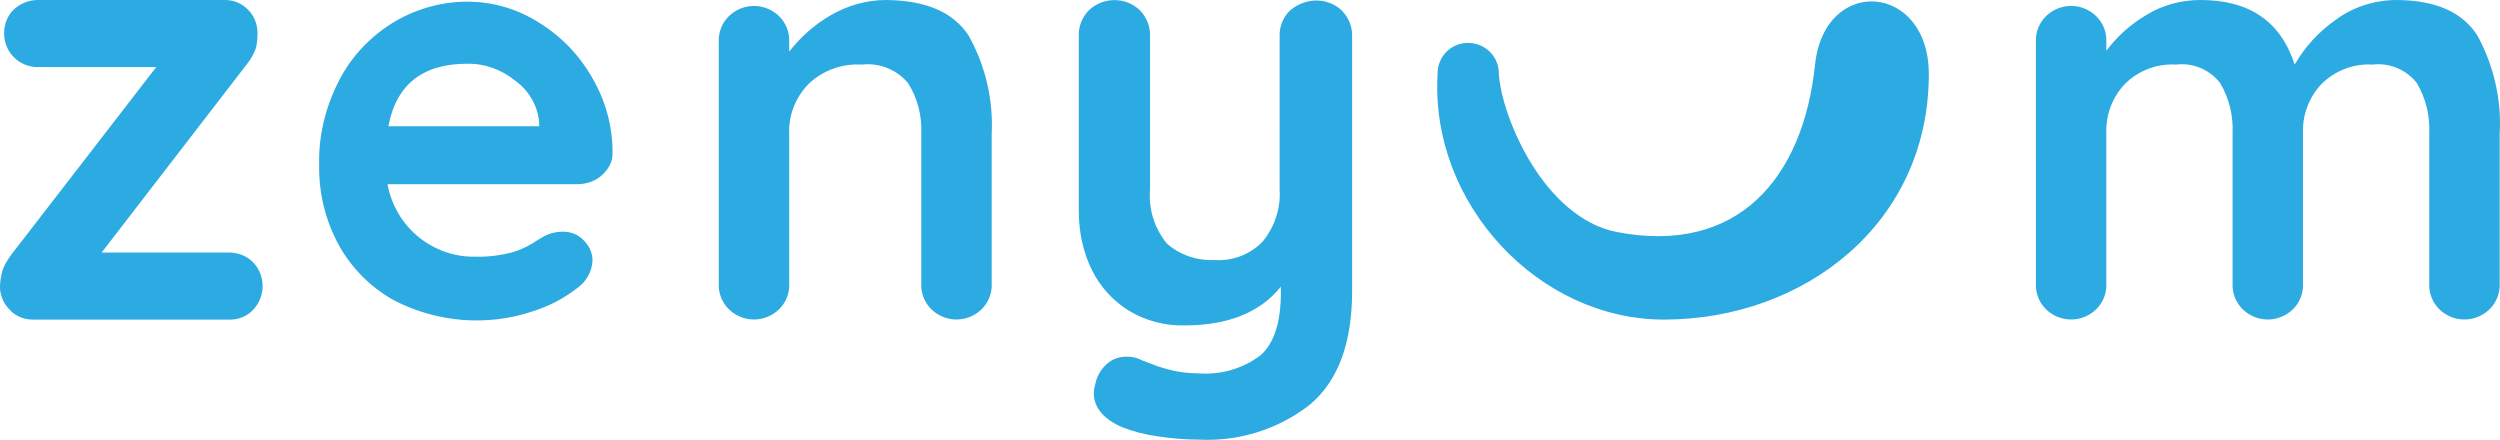 <svg xmlns="http://www.w3.org/2000/svg" id="Layer_2" data-name="Layer 2" viewBox="0 0 599.98 105.55"><defs><style>      .cls-1 {        fill: #2caae2;      }    </style></defs><g id="layer"><path class="cls-1" d="M60.7,62.9c3.1,3.2,3.1,8.3,0,11.5-1.5,1.6-3.7,2.4-5.8,2.3H7.9c-2.1,0-4.2-.8-5.6-2.4-1.4-1.4-2.2-3.2-2.3-5.2,0-1.4.2-2.8.6-4.2.5-1.4,1.3-2.7,2.2-3.9L37.5,16.1H9.2c-4.4.1-8.1-3.4-8.2-7.8v-.4c0-2.1.8-4.2,2.3-5.6C4.9.8,7,0,9.1,0h44.9C56.1,0,58,.8,59.5,2.3s2.3,3.5,2.3,5.6c0,1.3-.1,2.5-.4,3.7-.5,1.3-1.1,2.5-2,3.6L24.4,60.6h30.5c2.2,0,4.3.8,5.8,2.3ZM144.4,42.1c-1.6,1.4-3.7,2.1-5.8,2.1h-45.6c.9,5,3.6,9.6,7.6,12.8,3.8,3,8.5,4.7,13.4,4.6,3,.1,6-.3,8.8-1,1.8-.5,3.5-1.3,5-2.2,1.2-.8,2.1-1.3,2.6-1.6,1.4-.8,3.1-1.2,4.7-1.2,1.9,0,3.7.7,5,2.1,1.3,1.3,2.1,3,2.1,4.8-.1,2.7-1.6,5.3-3.9,6.8-3.1,2.4-6.6,4.2-10.4,5.4-11,3.7-23,2.7-33.3-2.6-5.6-3.1-10.2-7.7-13.3-13.3-3.2-5.9-4.8-12.4-4.7-19.1-.2-7.3,1.6-14.4,5-20.8,3-5.7,7.6-10.4,13.1-13.7,5.3-3.1,11.3-4.8,17.4-4.8s12,1.7,17.2,5c5.4,3.3,9.8,7.9,12.9,13.4,3.2,5.5,4.9,11.8,4.8,18.2,0,1.8-1,3.7-2.6,5.1ZM93.2,30.3h36.2v-1c-.4-4-2.5-7.6-5.7-9.9-3.3-2.7-7.4-4.2-11.6-4.1-10.7,0-17,5-18.9,15h0ZM232.5,8.6c4,7.2,5.9,15.3,5.5,23.5v36c.1,2.3-.8,4.5-2.4,6.1-3.4,3.3-8.7,3.3-12.1,0-1.6-1.6-2.5-3.8-2.4-6.1v-36c.2-4.3-.9-8.6-3.2-12.2-2.7-3.2-6.9-4.9-11.1-4.4-4.7-.3-9.4,1.4-12.8,4.7-3.1,3.2-4.8,7.5-4.6,11.9v36c.1,2.3-.8,4.5-2.4,6.1-3.4,3.3-8.7,3.3-12.1,0-1.6-1.6-2.5-3.8-2.4-6.1V10c-.1-2.3.8-4.5,2.4-6.1,3.4-3.3,8.7-3.3,12.1,0,1.6,1.6,2.5,3.8,2.4,6.1v2.4c2.7-3.5,6.1-6.5,9.9-8.7,4.1-2.4,8.7-3.7,13.4-3.7,9.5.1,16.1,2.9,19.8,8.6ZM322.1,2.6c1.6,1.7,2.5,3.9,2.4,6.2v61c0,12.4-3.3,21.5-10,27.2-7.6,6-17.1,9-26.8,8.5-3.3,0-6.7-.3-10-.8-2.8-.4-5.6-1.1-8.2-2.1-4.7-2-7-4.8-7-8.3,0-.8.2-1.6.4-2.3.4-1.9,1.5-3.6,2.9-4.8,1.3-1.1,2.9-1.6,4.5-1.6.9,0,1.8.1,2.7.4.7.3,1.8.8,3.5,1.4,1.7.7,3.5,1.2,5.3,1.6,1.9.4,3.9.6,5.8.6,5.4.4,10.7-1.1,15-4.4,3.2-2.9,4.8-7.9,4.8-15v-1.4c-5,6.2-12.7,9.3-23.2,9.3-4.6.1-9.2-1.1-13.2-3.5-3.8-2.3-6.9-5.7-8.9-9.7-2.2-4.4-3.2-9.3-3.2-14.3V8.7c-.1-2.3.8-4.6,2.4-6.2,3.4-3.3,8.9-3.3,12.3,0,1.6,1.7,2.5,3.9,2.4,6.2v36.7c-.4,4.7,1,9.3,4,13,3.1,2.8,7.3,4.2,11.5,4,4.3.3,8.5-1.3,11.5-4.4,2.9-3.5,4.4-8,4.1-12.5V8.8c-.1-2.3.8-4.6,2.4-6.2,3.8-3.3,9.2-3.3,12.6,0h0ZM594.6,8.6c3.9,7.2,5.8,15.4,5.3,23.5v36c.1,2.3-.8,4.5-2.4,6.1-3.4,3.3-8.7,3.3-12.1,0-1.6-1.6-2.5-3.8-2.4-6.1v-36c.2-4.3-.8-8.5-3-12.2-2.5-3.2-6.6-4.9-10.6-4.4-4.6-.3-9.1,1.5-12.3,4.7-3,3.2-4.6,7.5-4.4,11.9v36c.1,2.3-.8,4.5-2.4,6.1-3.4,3.3-8.7,3.3-12.1,0-1.6-1.6-2.5-3.8-2.4-6.1v-36c.2-4.3-.8-8.5-3-12.2-2.5-3.2-6.5-4.9-10.6-4.4-4.6-.3-9.1,1.5-12.3,4.7-3,3.2-4.6,7.5-4.4,11.9v36c.1,2.3-.8,4.5-2.4,6.1-3.4,3.3-8.7,3.3-12.1,0-1.6-1.6-2.5-3.8-2.4-6.1V10c-.1-2.3.8-4.5,2.4-6.1,3.4-3.3,8.7-3.3,12.1,0,1.6,1.6,2.5,3.8,2.4,6.1v2.2c2.6-3.5,5.9-6.4,9.6-8.6C519,1.2,523.5,0,528.1,0c11.8,0,19.3,5.2,22.6,15.5,2.4-4.2,5.8-7.9,9.8-10.7C564.8,1.6,570,0,575.3,0c9.3.1,15.7,2.9,19.3,8.6ZM345,18c-1.7,31.1,24.4,58.8,54.5,58.7,33.6-.1,63.4-23.1,63.4-58.9,0-21.9-25-23.8-27.3-2.3-2.9,27.5-18.7,45.7-47.5,40.2-17.6-3.4-27.8-27.7-28.4-38.1,0-4.1-3.3-7.3-7.4-7.3s-7.3,3.3-7.3,7.4c0,.1,0,.2,0,.3Z"></path></g></svg>